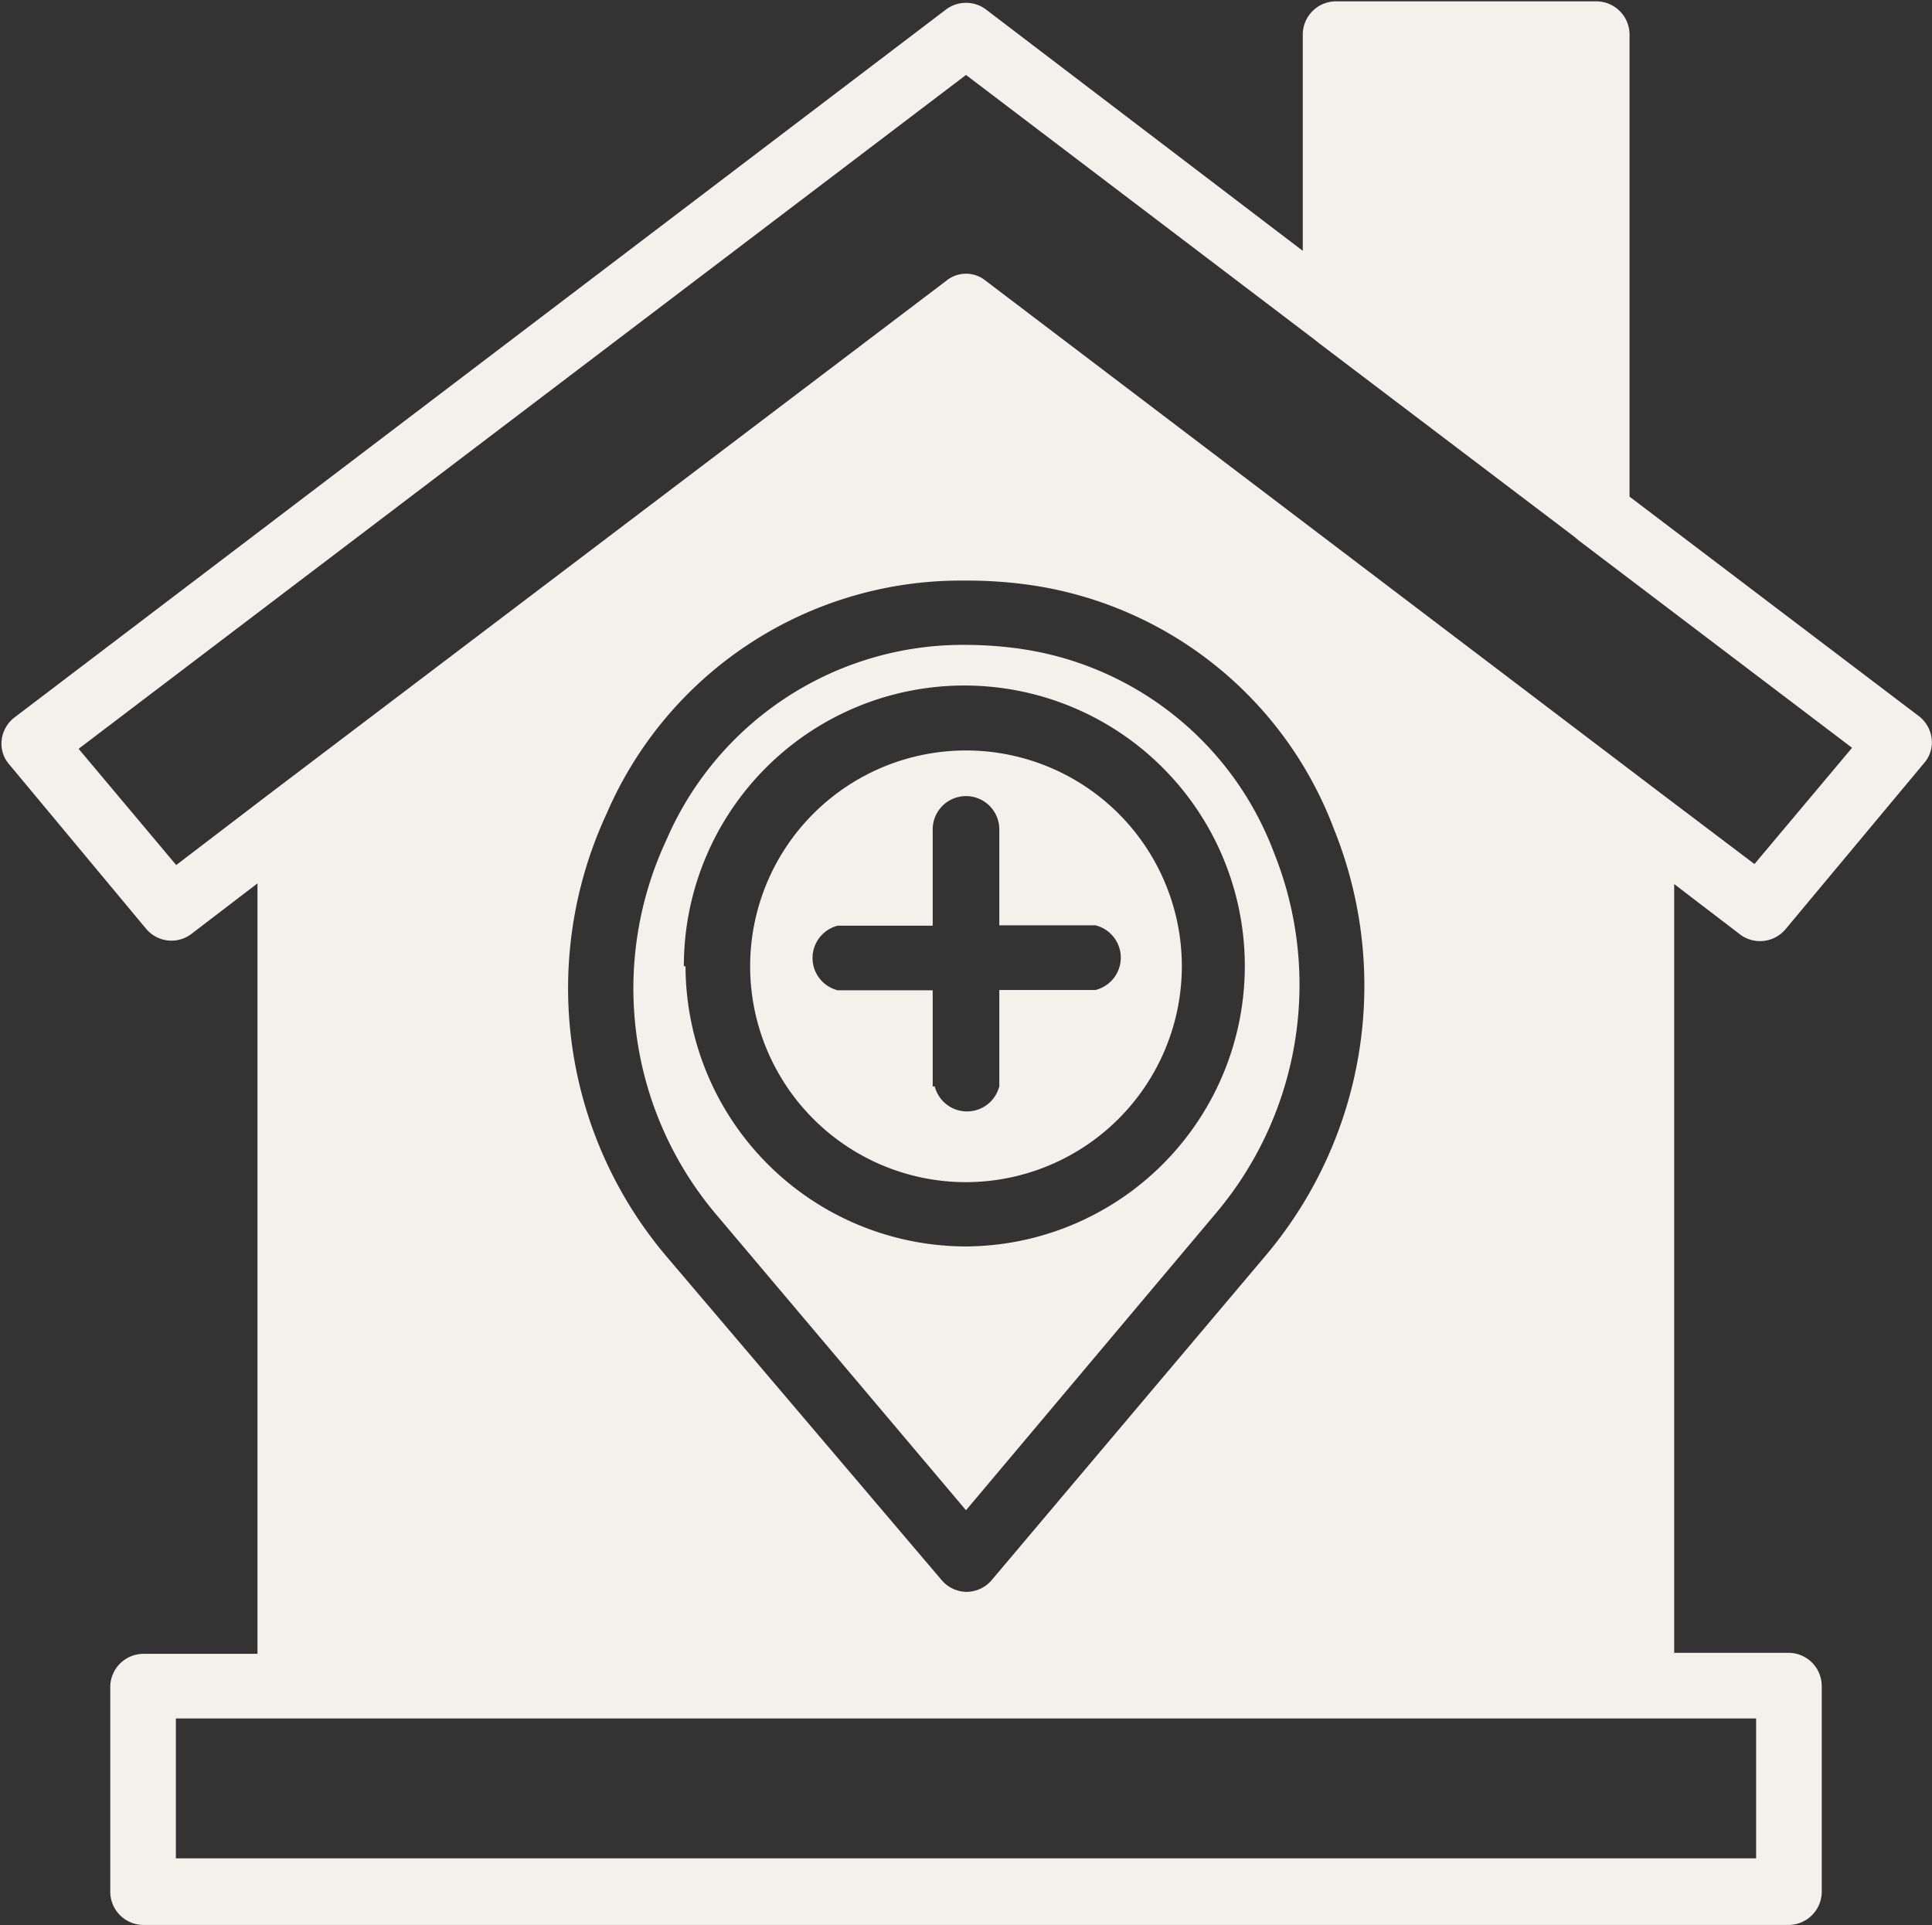 <?xml version="1.0" encoding="UTF-8" standalone="no"?><svg xmlns="http://www.w3.org/2000/svg" xmlns:xlink="http://www.w3.org/1999/xlink" data-name="Layer 2" fill="#f4f1ed" height="57.8" preserveAspectRatio="xMidYMid meet" version="1" viewBox="3.0 3.1 58.0 57.8" width="58" zoomAndPan="magnify"><rect x="3.0" y="3.1" width="58.0" height="57.8" fill="#333333" stroke="none"/><g id="change1_1"><path d="M39.53,39.49a10.63,10.63,0,0,0,1.72-10.78,9.59,9.59,0,0,0-7.83-6.16A11.76,11.76,0,0,0,32,22.46h-.2A9.7,9.7,0,0,0,23,28.33a10.51,10.51,0,0,0,1.5,11.23L32,48.44Zm-16-7.38A8.42,8.42,0,1,1,32,40.52,8.43,8.43,0,0,1,23.58,32.11Z"/></g><g id="change1_2"><path d="M38.48,32.11A6.48,6.48,0,1,0,32,38.59,6.49,6.49,0,0,0,38.48,32.11ZM31,35.72V32.83H28.15a1,1,0,0,1,0-1.94H31V28A1,1,0,0,1,33,28v2.88h2.89a1,1,0,0,1,0,1.94H33v2.89a1,1,0,0,1-1.94,0Z"/></g><g id="change1_3"><path d="M7.4,31a1,1,0,0,0,.74.34,1,1,0,0,0,.59-.19l2-1.53V52.75H7.31a1,1,0,0,0-1,1v6.14a1,1,0,0,0,1,1H56.69a1,1,0,0,0,1-1V53.72a1,1,0,0,0-1-1H53.26V29.64l2,1.53A1,1,0,0,0,56.6,31l4.17-5a.94.94,0,0,0,.22-.72,1,1,0,0,0-.37-.67l-8.7-6.6V4.14a1,1,0,0,0-1-1H43.11a1,1,0,0,0-1,1v6.49L32.58,3.37a1,1,0,0,0-1.16,0l-28,21.28a1,1,0,0,0-.37.67.94.94,0,0,0,.22.72ZM55.72,54.69v4.2H8.28v-4.2H55.72ZM21.21,27.53a11.58,11.58,0,0,1,10.53-7H32a13.41,13.41,0,0,1,1.68.1A11.49,11.49,0,0,1,43.05,28a12.56,12.56,0,0,1-2,12.73l-8.29,9.82a1,1,0,0,1-.74.34,1,1,0,0,1-.74-.34L23,40.81A12.45,12.45,0,0,1,21.21,27.53ZM32,5.35l10.43,7.92.19.15,7.65,5.8,0,0,.13.11,8.2,6.22-2.93,3.49L52.84,26.9,32.58,11.52a.93.93,0,0,0-1.16,0L11,27,8.29,29.07,5.36,25.58Z"/></g></svg>